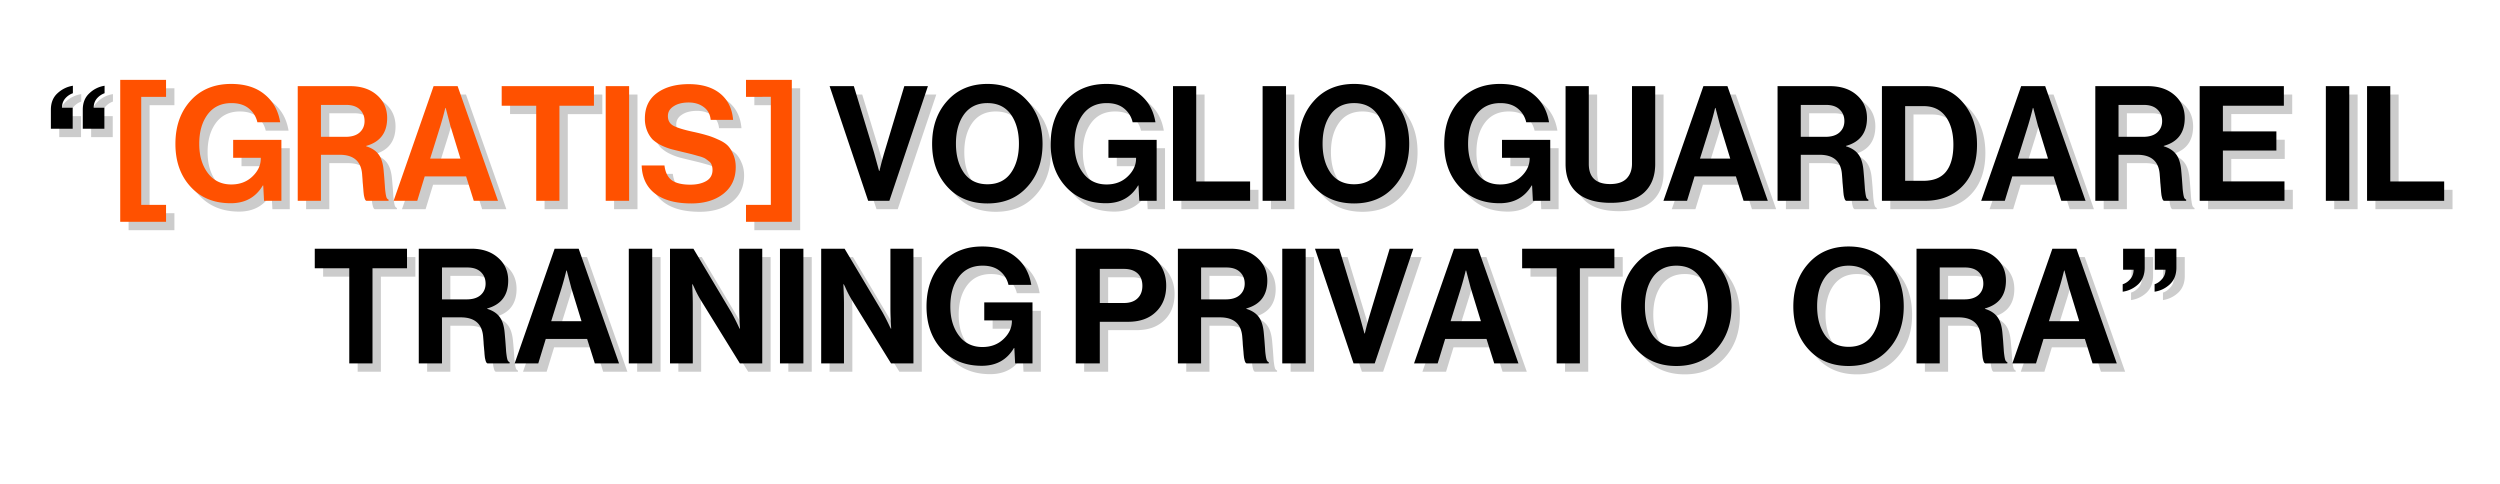 <svg xmlns="http://www.w3.org/2000/svg" width="258" viewBox="0 0 193.5 37.5" height="50" version="1.0"><path d="M7.054 10.612V9.143c0-.531.164-.953.5-1.265.332-.32.727-.52 1.188-.594v.578a1.41 1.41 0 0 0-.594.406c-.168.2-.25.438-.25.719h.828v1.625Zm-2.469 0V9.143c0-.531.164-.953.5-1.265.344-.32.743-.52 1.204-.594v.578a1.41 1.41 0 0 0-.594.406c-.168.2-.25.438-.25.719h.828v1.625Zm0 0" fill-opacity=".2"/><path d="M6.407 9.965v-1.47c0-.53.164-.952.5-1.265.332-.32.726-.52 1.187-.593v.578a1.41 1.41 0 0 0-.593.406c-.168.2-.25.437-.25.719h.828v1.625Zm-2.469 0v-1.47c0-.53.164-.952.5-1.265.344-.32.742-.52 1.203-.593v.578a1.41 1.41 0 0 0-.594.406c-.168.2-.25.437-.25.719h.829v1.625Zm0 0"/><path d="M9.953 17.815V6.831H13.5v1.312h-1.922v8.36H13.5v1.312ZM21.084 16.19l-.063-1.187h-.031c-.543.918-1.371 1.375-2.484 1.375-1.305 0-2.344-.43-3.125-1.297-.774-.852-1.157-1.953-1.157-3.297 0-1.52.485-2.727 1.453-3.625.75-.676 1.704-1.016 2.86-1.016 1.082 0 1.945.274 2.594.813.656.531 1.054 1.25 1.203 2.156h-1.766a1.89 1.89 0 0 0-.672-1.078c-.336-.27-.777-.406-1.328-.406-.805 0-1.422.297-1.86.89-.43.586-.64 1.34-.64 2.266 0 .918.223 1.672.672 2.266.445.585 1.05.875 1.812.875.657 0 1.196-.204 1.625-.61.438-.414.657-.883.657-1.406v-.047h-2.141v-1.39h3.734v4.718ZM23.692 16.19V7.315h4.062c.852 0 1.54.23 2.063.688.53.46.797 1.054.797 1.78 0 1.138-.543 1.856-1.625 2.157v.031c.414.125.726.325.937.594.219.274.352.668.406 1.188.02.199.04.433.063.703l.047.64c.007.157.023.313.047.47.02.155.046.28.078.374.039.086.093.137.156.156v.094h-1.719a.183.183 0 0 1-.094-.094.687.687 0 0 1-.062-.187 1.344 1.344 0 0 1-.047-.25 5.063 5.063 0 0 1-.031-.344c-.012-.133-.024-.254-.031-.36a6.068 6.068 0 0 1-.032-.405c-.011-.165-.023-.301-.031-.407-.074-1.008-.652-1.515-1.734-1.515h-1.453v3.562Zm1.797-7.422v2.469h1.906c.469 0 .828-.11 1.078-.328.258-.227.39-.524.39-.89 0-.364-.12-.66-.359-.891-.242-.239-.594-.36-1.062-.36ZM31.114 16.19l3.093-8.875h1.86l3.125 8.875h-1.875l-.594-1.89H33.52l-.578 1.89Zm3.625-5.812-.797 2.547h2.343l-.78-2.547-.36-1.375h-.031a24.808 24.808 0 0 1-.375 1.375ZM39.478 8.83V7.316h7.141v1.516h-2.672v7.36H42.15V8.83ZM47.529 16.19V7.315h1.812v8.875ZM54.155 16.393c-1.21 0-2.148-.254-2.812-.765-.656-.508-1-1.235-1.031-2.172h1.765c.063.523.25.902.563 1.14.32.23.8.344 1.437.344.5 0 .91-.094 1.235-.281.32-.188.484-.473.484-.86 0-.144-.023-.269-.062-.374a.565.565 0 0 0-.22-.297 4.234 4.234 0 0 0-.296-.22 2.136 2.136 0 0 0-.469-.171c-.219-.062-.387-.11-.5-.14a30.307 30.307 0 0 0-.64-.157l-.954-.234a4.525 4.525 0 0 1-.796-.297 2.817 2.817 0 0 1-.704-.469 2.148 2.148 0 0 1-.421-.672 2.453 2.453 0 0 1-.172-.953c0-.851.312-1.508.937-1.969.625-.457 1.445-.687 2.469-.687 1.008 0 1.812.242 2.406.719.602.48.942 1.164 1.016 2.047h-1.735c-.043-.426-.218-.754-.53-.985-.313-.238-.704-.36-1.173-.36-.492 0-.883.102-1.172.298-.293.187-.437.437-.437.75 0 .343.14.593.422.75.289.156.797.312 1.515.468.438.094.79.184 1.063.266.27.074.562.184.875.328.32.137.57.293.75.469.176.18.32.414.437.703.125.281.188.606.188.969 0 .875-.32 1.562-.953 2.062-.637.5-1.465.75-2.485.75ZM58.387 17.815v-1.312h1.922v-8.36h-1.922V6.831h3.547v10.984Zm0 0" fill-opacity=".2"/><path d="M9.305 17.168V6.183h3.547v1.313H10.93v8.36h1.922v1.312ZM20.436 15.543l-.062-1.188h-.032c-.542.918-1.37 1.375-2.484 1.375-1.305 0-2.344-.43-3.125-1.297-.773-.851-1.156-1.953-1.156-3.296 0-1.52.484-2.727 1.453-3.625.75-.676 1.703-1.016 2.86-1.016 1.081 0 1.945.273 2.593.812.656.532 1.055 1.25 1.203 2.157h-1.765a1.89 1.89 0 0 0-.672-1.078c-.336-.27-.778-.407-1.328-.407-.805 0-1.422.297-1.86.89-.43.587-.64 1.34-.64 2.267 0 .917.222 1.671.671 2.265.446.586 1.051.875 1.813.875.656 0 1.195-.203 1.625-.61.437-.413.656-.882.656-1.405v-.047h-2.14v-1.391h3.734v4.719ZM23.044 15.543V6.668h4.063c.851 0 1.539.23 2.062.687.532.461.797 1.055.797 1.782 0 1.136-.543 1.855-1.625 2.156v.031c.414.125.727.324.938.594.218.273.351.668.406 1.187.02.2.039.434.062.703l.047.641c.008.156.024.313.047.469.02.156.047.281.078.375.04.086.094.136.157.156v.094h-1.72a.183.183 0 0 1-.093-.094.687.687 0 0 1-.062-.187 1.344 1.344 0 0 1-.047-.25 5.063 5.063 0 0 1-.032-.344c-.011-.133-.023-.254-.03-.36a6.068 6.068 0 0 1-.032-.406c-.012-.164-.024-.3-.031-.406-.075-1.008-.653-1.516-1.735-1.516h-1.453v3.563Zm1.797-7.422v2.469h1.906c.47 0 .829-.11 1.079-.328.257-.227.39-.524.39-.891 0-.363-.121-.66-.36-.89-.241-.239-.593-.36-1.062-.36ZM30.466 15.543l3.094-8.875h1.86l3.124 8.875H36.67l-.594-1.89h-3.203l-.578 1.89Zm3.625-5.813-.797 2.547h2.344l-.781-2.547-.36-1.375h-.03a24.808 24.808 0 0 1-.376 1.375ZM38.831 8.183V6.668h7.14v1.515H43.3v7.36h-1.797v-7.36ZM46.881 15.543V6.668h1.813v8.875ZM53.508 15.746c-1.21 0-2.148-.254-2.813-.766-.656-.508-1-1.234-1.03-2.172h1.765c.062.524.25.903.562 1.141.32.23.801.344 1.438.344.5 0 .91-.094 1.234-.281.32-.188.485-.473.485-.86 0-.144-.024-.27-.063-.375a.565.565 0 0 0-.219-.297 4.234 4.234 0 0 0-.297-.218 2.136 2.136 0 0 0-.468-.172c-.219-.063-.387-.11-.5-.141a30.307 30.307 0 0 0-.64-.156c-.388-.094-.704-.172-.954-.235a4.525 4.525 0 0 1-.797-.296 2.817 2.817 0 0 1-.703-.47 2.148 2.148 0 0 1-.422-.671 2.453 2.453 0 0 1-.172-.953c0-.852.313-1.508.938-1.969.625-.457 1.445-.687 2.468-.687 1.008 0 1.813.242 2.407.718.601.48.941 1.164 1.015 2.047h-1.734c-.043-.426-.219-.754-.531-.984-.313-.239-.703-.36-1.172-.36-.492 0-.883.102-1.172.297-.293.188-.438.438-.438.75 0 .344.141.594.422.75.29.157.797.313 1.516.469.437.094.79.184 1.062.266.27.074.563.183.875.328.32.136.57.293.75.469.176.18.32.414.438.703.125.28.187.605.187.968 0 .875-.32 1.563-.953 2.063-.636.5-1.464.75-2.484.75ZM57.74 17.168v-1.313h1.922v-8.36H57.74V6.184h3.547v10.985Zm0 0" fill="#ff5100"/><path d="M67.843 16.19 64.86 7.315h1.875l1.563 5.14.39 1.423h.031a24.07 24.07 0 0 1 .375-1.422l1.547-5.14h1.828l-2.984 8.874ZM80.168 15.096c-.773.868-1.804 1.297-3.094 1.297-1.292 0-2.328-.43-3.109-1.297-.781-.863-1.172-1.968-1.172-3.312 0-1.352.39-2.461 1.172-3.328.781-.875 1.817-1.313 3.11-1.313 1.289 0 2.32.438 3.093 1.313.781.867 1.172 1.976 1.172 3.328 0 1.344-.39 2.45-1.172 3.312Zm-4.906-1.062c.426.586 1.031.875 1.812.875.79 0 1.395-.29 1.813-.875.414-.582.625-1.336.625-2.266 0-.925-.21-1.68-.625-2.265-.418-.582-1.023-.875-1.813-.875-.78 0-1.386.293-1.812.875-.418.586-.625 1.34-.625 2.265 0 .918.207 1.672.625 2.266ZM88.83 16.19l-.063-1.187h-.032c-.543.918-1.37 1.375-2.484 1.375-1.305 0-2.344-.43-3.125-1.297-.773-.852-1.156-1.953-1.156-3.297 0-1.52.484-2.727 1.453-3.625.75-.676 1.703-1.016 2.86-1.016 1.081 0 1.945.274 2.593.813.656.531 1.055 1.25 1.203 2.156h-1.766a1.89 1.89 0 0 0-.671-1.078c-.336-.27-.778-.406-1.329-.406-.804 0-1.421.297-1.859.89-.43.586-.64 1.34-.64 2.266 0 .918.222 1.672.671 2.266.446.585 1.051.875 1.813.875.656 0 1.195-.204 1.625-.61.437-.414.656-.883.656-1.406v-.047h-2.14v-1.39h3.734v4.718ZM91.437 16.19V7.315h1.797v7.375h4.172v1.5ZM98.374 16.19V7.315h1.812v8.875ZM108.547 15.096c-.773.868-1.805 1.297-3.094 1.297-1.293 0-2.328-.43-3.11-1.297-.78-.863-1.17-1.968-1.17-3.312 0-1.352.39-2.461 1.17-3.328.782-.875 1.817-1.313 3.11-1.313 1.29 0 2.32.438 3.094 1.313.781.867 1.172 1.976 1.172 3.328 0 1.344-.39 2.45-1.172 3.312Zm-4.906-1.062c.426.586 1.031.875 1.812.875.79 0 1.395-.29 1.813-.875.414-.582.625-1.336.625-2.266 0-.925-.211-1.68-.625-2.265-.418-.582-1.024-.875-1.813-.875-.78 0-1.386.293-1.812.875-.418.586-.625 1.34-.625 2.265 0 .918.207 1.672.625 2.266ZM119.293 16.19l-.063-1.187h-.031c-.543.918-1.371 1.375-2.485 1.375-1.304 0-2.343-.43-3.125-1.297-.773-.852-1.156-1.953-1.156-3.297 0-1.52.485-2.727 1.453-3.625.75-.676 1.703-1.016 2.86-1.016 1.082 0 1.945.274 2.593.813.657.531 1.055 1.25 1.204 2.156h-1.766a1.89 1.89 0 0 0-.672-1.078c-.336-.27-.777-.406-1.328-.406-.805 0-1.422.297-1.86.89-.43.586-.64 1.34-.64 2.266 0 .918.223 1.672.672 2.266.445.585 1.05.875 1.812.875.657 0 1.196-.204 1.625-.61.438-.414.657-.883.657-1.406v-.047h-2.141v-1.39h3.734v4.718ZM125.322 16.346c-1.148 0-2.015-.257-2.609-.78-.594-.52-.89-1.266-.89-2.235V7.315h1.796v6.016c0 1.043.551 1.562 1.657 1.562.562 0 .984-.14 1.265-.422.281-.289.422-.675.422-1.156v-6h1.797v6.016c0 .96-.293 1.703-.875 2.234-.586.524-1.438.781-2.563.781ZM129.397 16.19l3.094-8.875h1.859l3.125 8.875H135.6l-.594-1.89h-3.203l-.578 1.89Zm3.625-5.812-.797 2.547h2.344l-.781-2.547-.36-1.375h-.031a24.808 24.808 0 0 1-.375 1.375ZM138.23 16.19V7.315h4.063c.852 0 1.54.23 2.063.688.53.46.796 1.054.796 1.78 0 1.138-.543 1.856-1.625 2.157v.031c.414.125.727.325.938.594.219.274.351.668.406 1.188.02.199.04.433.063.703l.047.64c.007.157.023.313.046.47.02.155.047.28.079.374.039.086.093.137.156.156v.094h-1.719a.183.183 0 0 1-.094-.094.687.687 0 0 1-.062-.187 1.344 1.344 0 0 1-.047-.25 5.063 5.063 0 0 1-.031-.344c-.012-.133-.024-.254-.032-.36a6.068 6.068 0 0 1-.03-.405l-.032-.407c-.074-1.008-.652-1.515-1.734-1.515h-1.454v3.562Zm1.797-7.422v2.469h1.907c.468 0 .828-.11 1.078-.328.258-.227.39-.524.39-.89 0-.364-.12-.66-.359-.891-.242-.239-.594-.36-1.062-.36ZM146.309 16.19V7.315h3.453c1.176 0 2.117.43 2.828 1.281.719.844 1.078 1.93 1.078 3.25 0 1.532-.477 2.696-1.422 3.485-.687.574-1.562.86-2.625.86Zm1.796-1.547h1.391c.813 0 1.406-.238 1.781-.718.375-.477.563-1.172.563-2.079 0-.906-.2-1.628-.594-2.171-.398-.54-.965-.813-1.703-.813h-1.438ZM153.991 16.19l3.094-8.875h1.86l3.124 8.875h-1.875l-.594-1.89h-3.203l-.578 1.89Zm3.625-5.812-.797 2.547h2.344l-.781-2.547-.36-1.375h-.031a24.808 24.808 0 0 1-.375 1.375ZM162.825 16.19V7.315h4.062c.852 0 1.54.23 2.063.688.53.46.797 1.054.797 1.78 0 1.138-.543 1.856-1.625 2.157v.031c.414.125.726.325.937.594.219.274.352.668.406 1.188.02.199.04.433.063.703l.047.64c.007.157.023.313.047.47.02.155.046.28.078.374.039.086.093.137.156.156v.094h-1.719a.183.183 0 0 1-.094-.094.687.687 0 0 1-.062-.187 1.344 1.344 0 0 1-.047-.25 5.063 5.063 0 0 1-.031-.344c-.012-.133-.024-.254-.031-.36a6.068 6.068 0 0 1-.032-.405c-.011-.165-.023-.301-.031-.407-.074-1.008-.652-1.515-1.734-1.515h-1.453v3.562Zm1.797-7.422v2.469h1.906c.469 0 .828-.11 1.078-.328.258-.227.39-.524.39-.89 0-.364-.12-.66-.359-.891-.242-.239-.594-.36-1.062-.36ZM170.903 16.19V7.315h6.515v1.516H172.7v1.984h4.14V12.3h-4.14v2.39h4.765v1.5ZM180.668 16.19V7.315h1.813v8.875ZM183.857 16.19V7.315h1.797v7.375h4.172v1.5Zm0 0" fill-opacity=".2"/><path d="m67.196 15.543-2.984-8.875h1.875l1.562 5.14.39 1.422h.032a24.07 24.07 0 0 1 .375-1.422l1.547-5.14h1.828l-2.984 8.875ZM79.52 14.449c-.773.867-1.804 1.297-3.093 1.297-1.293 0-2.328-.43-3.11-1.297-.78-.863-1.171-1.969-1.171-3.312 0-1.352.39-2.461 1.172-3.329.781-.875 1.816-1.312 3.11-1.312 1.288 0 2.32.437 3.093 1.312.781.868 1.172 1.977 1.172 3.329 0 1.343-.39 2.449-1.172 3.312Zm-4.905-1.062c.425.585 1.03.875 1.812.875.79 0 1.395-.29 1.813-.875.414-.583.625-1.336.625-2.266 0-.926-.211-1.68-.625-2.266-.418-.582-1.024-.875-1.813-.875-.781 0-1.387.293-1.812.875-.418.586-.625 1.34-.625 2.266 0 .918.207 1.672.625 2.266ZM88.182 15.543l-.063-1.188h-.031c-.543.918-1.371 1.375-2.484 1.375-1.305 0-2.344-.43-3.125-1.297-.774-.851-1.157-1.953-1.157-3.296 0-1.52.485-2.727 1.453-3.625.75-.676 1.704-1.016 2.86-1.016 1.082 0 1.945.273 2.594.812.656.532 1.054 1.25 1.203 2.157h-1.766a1.89 1.89 0 0 0-.672-1.078c-.336-.27-.777-.407-1.328-.407-.805 0-1.422.297-1.86.89-.429.587-.64 1.34-.64 2.267 0 .917.223 1.671.672 2.265.445.586 1.05.875 1.812.875.657 0 1.196-.203 1.625-.61.438-.413.657-.882.657-1.405v-.047h-2.14v-1.391h3.733v4.719ZM90.79 15.543V6.668h1.797v7.375h4.171v1.5ZM97.726 15.543V6.668h1.813v8.875ZM107.9 14.449c-.774.867-1.805 1.297-3.094 1.297-1.293 0-2.328-.43-3.11-1.297-.78-.863-1.171-1.969-1.171-3.312 0-1.352.39-2.461 1.172-3.329.78-.875 1.816-1.312 3.109-1.312 1.289 0 2.32.437 3.094 1.312.78.868 1.172 1.977 1.172 3.329 0 1.343-.391 2.449-1.172 3.312Zm-4.907-1.062c.426.585 1.032.875 1.813.875.789 0 1.394-.29 1.812-.875.414-.583.625-1.336.625-2.266 0-.926-.21-1.68-.625-2.266-.418-.582-1.023-.875-1.812-.875-.781 0-1.387.293-1.813.875-.418.586-.625 1.34-.625 2.266 0 .918.207 1.672.625 2.266ZM118.645 15.543l-.062-1.188h-.032c-.543.918-1.37 1.375-2.484 1.375-1.305 0-2.344-.43-3.125-1.297-.773-.851-1.156-1.953-1.156-3.296 0-1.52.484-2.727 1.453-3.625.75-.676 1.703-1.016 2.86-1.016 1.081 0 1.945.273 2.593.812.656.532 1.055 1.25 1.203 2.157h-1.765a1.89 1.89 0 0 0-.672-1.078c-.336-.27-.778-.407-1.328-.407-.805 0-1.422.297-1.86.89-.43.587-.64 1.34-.64 2.267 0 .917.222 1.671.671 2.265.446.586 1.051.875 1.813.875.656 0 1.195-.203 1.625-.61.437-.413.656-.882.656-1.405v-.047h-2.14v-1.391h3.734v4.719ZM124.675 15.699c-1.148 0-2.016-.258-2.61-.781-.593-.52-.89-1.266-.89-2.235V6.668h1.797v6.015c0 1.043.55 1.563 1.656 1.563.563 0 .985-.14 1.266-.422.281-.289.422-.676.422-1.156v-6h1.797v6.015c0 .961-.293 1.704-.875 2.235-.586.523-1.438.781-2.563.781ZM128.75 15.543l3.093-8.875h1.86l3.125 8.875h-1.875l-.594-1.89h-3.203l-.578 1.89Zm3.625-5.813-.797 2.547h2.343l-.78-2.547-.36-1.375h-.031a24.808 24.808 0 0 1-.375 1.375ZM137.583 15.543V6.668h4.063c.851 0 1.539.23 2.062.687.531.461.797 1.055.797 1.782 0 1.136-.543 1.855-1.625 2.156v.031c.414.125.727.324.937.594.22.273.352.668.407 1.187.02.2.039.434.062.703l.047.641c.008.156.024.313.047.469.02.156.047.281.078.375.04.086.094.136.156.156v.094h-1.718a.183.183 0 0 1-.094-.094.687.687 0 0 1-.063-.187 1.344 1.344 0 0 1-.047-.25 5.063 5.063 0 0 1-.03-.344c-.012-.133-.024-.254-.032-.36a6.068 6.068 0 0 1-.031-.406l-.032-.406c-.074-1.008-.652-1.516-1.734-1.516h-1.453v3.563Zm1.797-7.422v2.469h1.906c.469 0 .828-.11 1.078-.328.258-.227.391-.524.391-.891 0-.363-.121-.66-.36-.89-.242-.239-.593-.36-1.062-.36ZM145.661 15.543V6.668h3.453c1.176 0 2.118.43 2.828 1.281.72.844 1.079 1.93 1.079 3.25 0 1.531-.477 2.695-1.422 3.484-.688.575-1.563.86-2.625.86Zm1.797-1.547h1.39c.813 0 1.407-.238 1.782-.719.375-.476.562-1.172.562-2.078 0-.906-.199-1.629-.593-2.172-.399-.539-.965-.812-1.703-.812h-1.438ZM153.344 15.543l3.093-8.875h1.86l3.125 8.875h-1.875l-.594-1.89h-3.203l-.578 1.89Zm3.625-5.813-.797 2.547h2.344l-.782-2.547-.36-1.375h-.03a24.808 24.808 0 0 1-.375 1.375ZM162.177 15.543V6.668h4.063c.851 0 1.539.23 2.062.687.532.461.797 1.055.797 1.782 0 1.136-.543 1.855-1.625 2.156v.031c.414.125.727.324.938.594.218.273.351.668.406 1.187.02.2.039.434.062.703l.047.641c.008.156.024.313.047.469.02.156.047.281.078.375.04.086.094.136.157.156v.094h-1.72a.183.183 0 0 1-.093-.094.687.687 0 0 1-.062-.187 1.344 1.344 0 0 1-.047-.25 5.063 5.063 0 0 1-.032-.344c-.011-.133-.023-.254-.03-.36a6.068 6.068 0 0 1-.032-.406c-.012-.164-.024-.3-.031-.406-.075-1.008-.653-1.516-1.735-1.516h-1.453v3.563Zm1.797-7.422v2.469h1.906c.47 0 .829-.11 1.079-.328.257-.227.39-.524.39-.891 0-.363-.121-.66-.36-.89-.241-.239-.593-.36-1.062-.36ZM170.255 15.543V6.668h6.516v1.515h-4.719v1.985h4.14v1.484h-4.14v2.39h4.766v1.5ZM180.021 15.543V6.668h1.813v8.875ZM183.21 15.543V6.668h1.797v7.375h4.172v1.5Zm0 0"/><path d="M25.01 21.413v-1.516h7.14v1.516H29.48v7.36h-1.797v-7.36ZM33.06 28.772v-8.875h4.063c.852 0 1.54.23 2.063.688.53.46.796 1.055.796 1.781 0 1.137-.543 1.856-1.625 2.156v.032c.414.125.727.324.938.593.219.274.351.668.406 1.188.02.2.04.433.063.703l.047.64c.007.157.023.313.046.47.02.156.047.28.079.374.039.086.093.137.156.157v.093h-1.719a.183.183 0 0 1-.094-.093.687.687 0 0 1-.062-.188 1.344 1.344 0 0 1-.047-.25 5.063 5.063 0 0 1-.031-.344c-.012-.132-.024-.253-.032-.359a6.068 6.068 0 0 1-.03-.406l-.032-.406c-.074-1.008-.652-1.516-1.734-1.516h-1.454v3.562Zm1.797-7.421v2.468h1.907c.468 0 .828-.11 1.078-.328.258-.226.39-.523.39-.89 0-.364-.12-.66-.359-.891-.242-.238-.594-.36-1.062-.36ZM40.482 28.772l3.094-8.875h1.86l3.124 8.875h-1.875l-.593-1.89h-3.203l-.579 1.89Zm3.625-5.812-.797 2.547h2.344l-.781-2.547-.36-1.375h-.03a24.808 24.808 0 0 1-.376 1.375ZM49.316 28.772v-8.875h1.812v8.875ZM52.505 28.772v-8.875h1.813l2.953 4.954a17.864 17.864 0 0 1 .53 1.046l.095.188h.03a21.912 21.912 0 0 1-.062-1.531v-4.657h1.782v8.875H57.91l-3.031-4.906a8.183 8.183 0 0 1-.531-1.031l-.094-.188h-.031c.031.618.047 1.133.047 1.547v4.578ZM61.017 28.772v-8.875h1.813v8.875ZM64.206 28.772v-8.875h1.813l2.953 4.954a17.864 17.864 0 0 1 .531 1.046l.094.188h.031a21.912 21.912 0 0 1-.062-1.531v-4.657h1.781v8.875h-1.734l-3.032-4.906a8.183 8.183 0 0 1-.531-1.031l-.094-.188h-.03c.03.618.046 1.133.046 1.547v4.578ZM79.219 28.772l-.063-1.187h-.03c-.544.918-1.372 1.375-2.485 1.375-1.305 0-2.344-.43-3.125-1.297-.774-.852-1.157-1.953-1.157-3.297 0-1.52.485-2.726 1.454-3.625.75-.676 1.703-1.015 2.859-1.015 1.082 0 1.945.273 2.594.812.656.531 1.054 1.25 1.203 2.156h-1.766a1.89 1.89 0 0 0-.672-1.078c-.336-.27-.777-.406-1.328-.406-.804 0-1.422.297-1.86.89-.429.586-.64 1.34-.64 2.266 0 .918.223 1.672.672 2.266.445.586 1.05.875 1.813.875.656 0 1.195-.203 1.625-.61.437-.414.656-.882.656-1.406v-.047h-2.14v-1.39h3.734v4.718ZM83.912 28.772v-8.875h3.89c1.008 0 1.781.278 2.313.829.53.554.797 1.23.797 2.03 0 .845-.266 1.524-.797 2.032-.524.512-1.242.766-2.157.766h-2.187v3.218Zm1.859-7.312v2.64h1.86c.456 0 .812-.117 1.062-.359.25-.238.375-.562.375-.969 0-.414-.125-.738-.375-.968-.25-.227-.602-.344-1.047-.344ZM91.816 28.772v-8.875h4.062c.852 0 1.54.23 2.063.688.531.46.797 1.055.797 1.781 0 1.137-.543 1.856-1.625 2.156v.032c.414.125.726.324.937.593.22.274.352.668.407 1.188.02.2.039.433.062.703l.047.64c.008.157.023.313.047.47.02.156.047.28.078.374.039.086.094.137.156.157v.093h-1.719a.183.183 0 0 1-.093-.093.687.687 0 0 1-.063-.188 1.344 1.344 0 0 1-.047-.25 5.063 5.063 0 0 1-.03-.344c-.013-.132-.024-.253-.032-.359a6.068 6.068 0 0 1-.031-.406l-.032-.406c-.074-1.008-.652-1.516-1.734-1.516h-1.453v3.562Zm1.797-7.421v2.468h1.906c.469 0 .828-.11 1.078-.328.258-.226.39-.523.39-.89 0-.364-.12-.66-.359-.891-.242-.238-.593-.36-1.062-.36ZM99.894 28.772v-8.875h1.813v8.875ZM105.411 28.772l-2.984-8.875h1.875l1.562 5.141.391 1.422h.031a24.07 24.07 0 0 1 .375-1.422l1.547-5.14h1.828l-2.984 8.874ZM110.095 28.772l3.094-8.875h1.86l3.125 8.875h-1.875l-.594-1.89h-3.203l-.578 1.89Zm3.625-5.812-.796 2.547h2.343l-.78-2.547-.36-1.375h-.032a24.808 24.808 0 0 1-.375 1.375ZM118.46 21.413v-1.516h7.14v1.516h-2.67l-.001 7.36h-1.797v-7.36ZM133.495 27.679c-.773.867-1.805 1.297-3.094 1.297-1.293 0-2.328-.43-3.109-1.297-.781-.864-1.172-1.97-1.172-3.313 0-1.351.39-2.46 1.172-3.328.781-.875 1.816-1.312 3.11-1.312 1.288 0 2.32.437 3.093 1.312.781.867 1.172 1.977 1.172 3.328 0 1.344-.39 2.45-1.172 3.313Zm-4.906-1.063c.426.586 1.031.875 1.812.875.79 0 1.395-.289 1.813-.875.414-.582.625-1.336.625-2.265 0-.926-.211-1.68-.625-2.266-.418-.582-1.024-.875-1.813-.875-.78 0-1.386.293-1.812.875-.418.586-.625 1.34-.625 2.266 0 .918.207 1.671.625 2.265Zm0 0" fill-opacity=".2"/><path d="M24.363 20.766V19.25h7.14v1.516h-2.672v7.359h-1.797v-7.36ZM32.413 28.125V19.25h4.063c.851 0 1.539.23 2.062.688.531.46.797 1.054.797 1.78 0 1.137-.543 1.856-1.625 2.157v.031c.414.125.727.324.937.594.22.273.352.668.407 1.188.02.199.039.433.062.703l.047.64c.008.157.024.313.047.469.02.156.047.281.078.375.04.086.094.137.156.156v.094h-1.718a.183.183 0 0 1-.094-.094.687.687 0 0 1-.063-.187 1.344 1.344 0 0 1-.047-.25 5.063 5.063 0 0 1-.03-.344c-.012-.133-.024-.254-.032-.36a6.068 6.068 0 0 1-.031-.406l-.032-.406c-.074-1.008-.652-1.515-1.734-1.515H34.21v3.562Zm1.797-7.422v2.469h1.906c.469 0 .828-.11 1.078-.328.258-.227.391-.524.391-.89 0-.364-.121-.661-.36-.892-.242-.238-.593-.359-1.062-.359ZM39.835 28.125l3.094-8.875h1.86l3.124 8.875h-1.875l-.594-1.89h-3.203l-.578 1.89Zm3.625-5.813-.797 2.547h2.344l-.781-2.547-.36-1.375h-.031a24.808 24.808 0 0 1-.375 1.375ZM48.669 28.125V19.25h1.812v8.875ZM51.858 28.125V19.25h1.812l2.953 4.953a17.864 17.864 0 0 1 .531 1.047l.094.188h.031a21.912 21.912 0 0 1-.062-1.532V19.25h1.781v8.875h-1.734l-3.031-4.906a8.183 8.183 0 0 1-.531-1.031L53.607 22h-.032c.032.617.047 1.133.047 1.547v4.578ZM60.37 28.125V19.25h1.813v8.875ZM63.56 28.125V19.25h1.812l2.953 4.953a17.864 17.864 0 0 1 .53 1.047l.095.188h.03a21.912 21.912 0 0 1-.062-1.532V19.25H70.7v8.875h-1.735l-3.03-4.906a8.183 8.183 0 0 1-.531-1.031L65.308 22h-.031c.031.617.047 1.133.047 1.547v4.578ZM78.571 28.125l-.062-1.188h-.031c-.543.918-1.371 1.375-2.485 1.375-1.304 0-2.343-.43-3.125-1.296-.773-.852-1.156-1.953-1.156-3.297 0-1.52.484-2.727 1.453-3.625.75-.676 1.703-1.016 2.86-1.016 1.082 0 1.945.274 2.593.813.657.53 1.055 1.25 1.203 2.156h-1.765a1.89 1.89 0 0 0-.672-1.078c-.336-.27-.777-.407-1.328-.407-.805 0-1.422.297-1.86.891-.43.586-.64 1.34-.64 2.266 0 .918.222 1.672.672 2.265.445.586 1.05.875 1.812.875.656 0 1.196-.203 1.625-.609.438-.414.656-.883.656-1.406v-.047h-2.14v-1.39h3.734v4.718ZM83.264 28.125V19.25h3.89c1.009 0 1.782.277 2.313.828.532.555.797 1.23.797 2.031 0 .844-.265 1.524-.797 2.032-.523.511-1.242.765-2.156.765h-2.187v3.219Zm1.86-7.313v2.641h1.859c.457 0 .812-.117 1.062-.36.25-.238.375-.562.375-.968 0-.414-.125-.738-.375-.969-.25-.226-.601-.343-1.046-.343ZM91.169 28.125V19.25h4.062c.852 0 1.54.23 2.063.688.53.46.796 1.054.796 1.78 0 1.137-.543 1.856-1.625 2.157v.031c.414.125.727.324.938.594.219.273.351.668.406 1.188.02.199.04.433.063.703l.047.64c.007.157.023.313.046.469.02.156.047.281.079.375.039.086.093.137.156.156v.094H96.48a.183.183 0 0 1-.094-.094.687.687 0 0 1-.062-.187 1.344 1.344 0 0 1-.047-.25 5.063 5.063 0 0 1-.031-.344c-.012-.133-.024-.254-.032-.36a6.068 6.068 0 0 1-.03-.406l-.032-.406c-.074-1.008-.652-1.515-1.734-1.515h-1.454v3.562Zm1.796-7.422v2.469h1.907c.468 0 .828-.11 1.078-.328.258-.227.39-.524.39-.89 0-.364-.12-.661-.359-.892-.242-.238-.594-.359-1.062-.359ZM99.247 28.125V19.25h1.812v8.875ZM104.764 28.125l-2.985-8.875h1.875l1.563 5.14.39 1.422h.032a24.07 24.07 0 0 1 .375-1.421l1.547-5.141h1.828l-2.985 8.875ZM109.448 28.125l3.094-8.875h1.86l3.124 8.875h-1.875l-.594-1.89h-3.203l-.578 1.89Zm3.625-5.813-.797 2.547h2.344l-.781-2.547-.36-1.375h-.031a24.808 24.808 0 0 1-.375 1.375ZM117.813 20.766V19.25h7.14v1.516h-2.671v7.359h-1.797v-7.36ZM132.848 27.031c-.774.867-1.805 1.297-3.094 1.297-1.293 0-2.328-.43-3.11-1.297-.78-.863-1.171-1.968-1.171-3.312 0-1.352.39-2.461 1.172-3.328.78-.875 1.816-1.313 3.109-1.313 1.29 0 2.32.438 3.094 1.313.781.867 1.172 1.976 1.172 3.328 0 1.343-.391 2.449-1.172 3.312Zm-4.906-1.062c.425.586 1.03.875 1.812.875.79 0 1.395-.29 1.813-.875.414-.582.625-1.336.625-2.266 0-.926-.211-1.68-.625-2.265-.418-.583-1.024-.875-1.813-.875-.781 0-1.387.292-1.812.875-.418.585-.625 1.34-.625 2.265 0 .918.207 1.672.625 2.266Zm0 0"/><path d="M146.825 27.679c-.773.867-1.805 1.297-3.094 1.297-1.293 0-2.328-.43-3.11-1.297-.78-.864-1.171-1.97-1.171-3.313 0-1.351.39-2.46 1.172-3.328.781-.875 1.816-1.312 3.11-1.312 1.288 0 2.32.437 3.093 1.312.781.867 1.172 1.977 1.172 3.328 0 1.344-.39 2.45-1.172 3.313Zm-4.906-1.063c.426.586 1.031.875 1.812.875.79 0 1.395-.289 1.813-.875.414-.582.625-1.336.625-2.265 0-.926-.211-1.68-.625-2.266-.418-.582-1.024-.875-1.813-.875-.781 0-1.386.293-1.812.875-.418.586-.625 1.34-.625 2.266 0 .918.207 1.671.625 2.265ZM148.986 28.772v-8.875h4.062c.852 0 1.54.23 2.063.688.531.46.797 1.055.797 1.781 0 1.137-.543 1.856-1.625 2.156v.032c.414.125.726.324.937.593.219.274.352.668.407 1.188.02.2.039.433.062.703l.047.64c.008.157.023.313.047.47.02.156.047.28.078.374.039.086.094.137.156.157v.093h-1.719a.183.183 0 0 1-.093-.093.687.687 0 0 1-.063-.188 1.344 1.344 0 0 1-.047-.25 5.063 5.063 0 0 1-.031-.344c-.012-.132-.023-.253-.031-.359a6.068 6.068 0 0 1-.031-.406l-.032-.406c-.074-1.008-.652-1.516-1.734-1.516h-1.453v3.562Zm1.797-7.421v2.468h1.906c.469 0 .828-.11 1.078-.328.258-.226.39-.523.39-.89 0-.364-.12-.66-.359-.891-.242-.238-.593-.36-1.062-.36ZM156.408 28.772l3.093-8.875h1.86l3.125 8.875h-1.875l-.594-1.89h-3.203l-.578 1.89Zm3.625-5.812-.797 2.547h2.344l-.782-2.547-.359-1.375h-.031a24.808 24.808 0 0 1-.375 1.375ZM167.413 23.226v-.579c.219-.07.41-.207.578-.406.176-.195.266-.437.266-.719h-.828v-1.625h1.672v1.47c0 .53-.168.96-.5 1.28-.336.313-.73.508-1.188.579Zm-2.469 0v-.579c.227-.07.426-.207.594-.406.164-.195.25-.437.25-.719h-.812v-1.625h1.672v1.47c0 .53-.168.96-.5 1.28a2.205 2.205 0 0 1-1.204.579Zm0 0" fill-opacity=".2"/><path d="M146.178 27.031c-.774.867-1.805 1.297-3.094 1.297-1.293 0-2.328-.43-3.11-1.297-.78-.863-1.171-1.968-1.171-3.312 0-1.352.39-2.461 1.172-3.328.78-.875 1.816-1.313 3.109-1.313 1.289 0 2.32.438 3.094 1.313.78.867 1.172 1.976 1.172 3.328 0 1.343-.391 2.449-1.172 3.312Zm-4.907-1.062c.426.586 1.032.875 1.813.875.789 0 1.394-.29 1.812-.875.414-.582.625-1.336.625-2.266 0-.926-.21-1.68-.625-2.265-.418-.583-1.023-.875-1.812-.875-.781 0-1.387.292-1.813.875-.418.585-.625 1.34-.625 2.265 0 .918.207 1.672.625 2.266ZM148.338 28.125V19.25h4.063c.852 0 1.54.23 2.062.688.532.46.797 1.054.797 1.78 0 1.137-.543 1.856-1.625 2.157v.031c.414.125.727.324.938.594.219.273.351.668.406 1.188.02.199.04.433.063.703l.046.64c.008.157.024.313.047.469.02.156.047.281.078.375.04.086.094.137.157.156v.094h-1.719a.183.183 0 0 1-.094-.094.687.687 0 0 1-.062-.187 1.344 1.344 0 0 1-.047-.25 5.063 5.063 0 0 1-.031-.344c-.012-.133-.024-.254-.032-.36a6.068 6.068 0 0 1-.03-.406l-.032-.406c-.074-1.008-.652-1.515-1.735-1.515h-1.453v3.562Zm1.797-7.422v2.469h1.907c.468 0 .828-.11 1.078-.328.258-.227.39-.524.39-.89 0-.364-.12-.661-.359-.892-.242-.238-.594-.359-1.063-.359ZM155.76 28.125l3.094-8.875h1.86l3.124 8.875h-1.875l-.593-1.89h-3.203l-.579 1.89Zm3.625-5.813-.797 2.547h2.344l-.781-2.547-.36-1.375h-.03a24.808 24.808 0 0 1-.376 1.375ZM166.766 22.578V22c.219-.07.41-.207.578-.406.176-.196.266-.438.266-.719h-.829V19.25h1.672v1.469c0 .531-.168.96-.5 1.281-.336.313-.73.508-1.187.578Zm-2.469 0V22c.227-.07.426-.207.594-.406.164-.196.25-.438.25-.719h-.813V19.25H166v1.469c0 .531-.168.96-.5 1.281a2.205 2.205 0 0 1-1.203.578Zm0 0"/></svg>